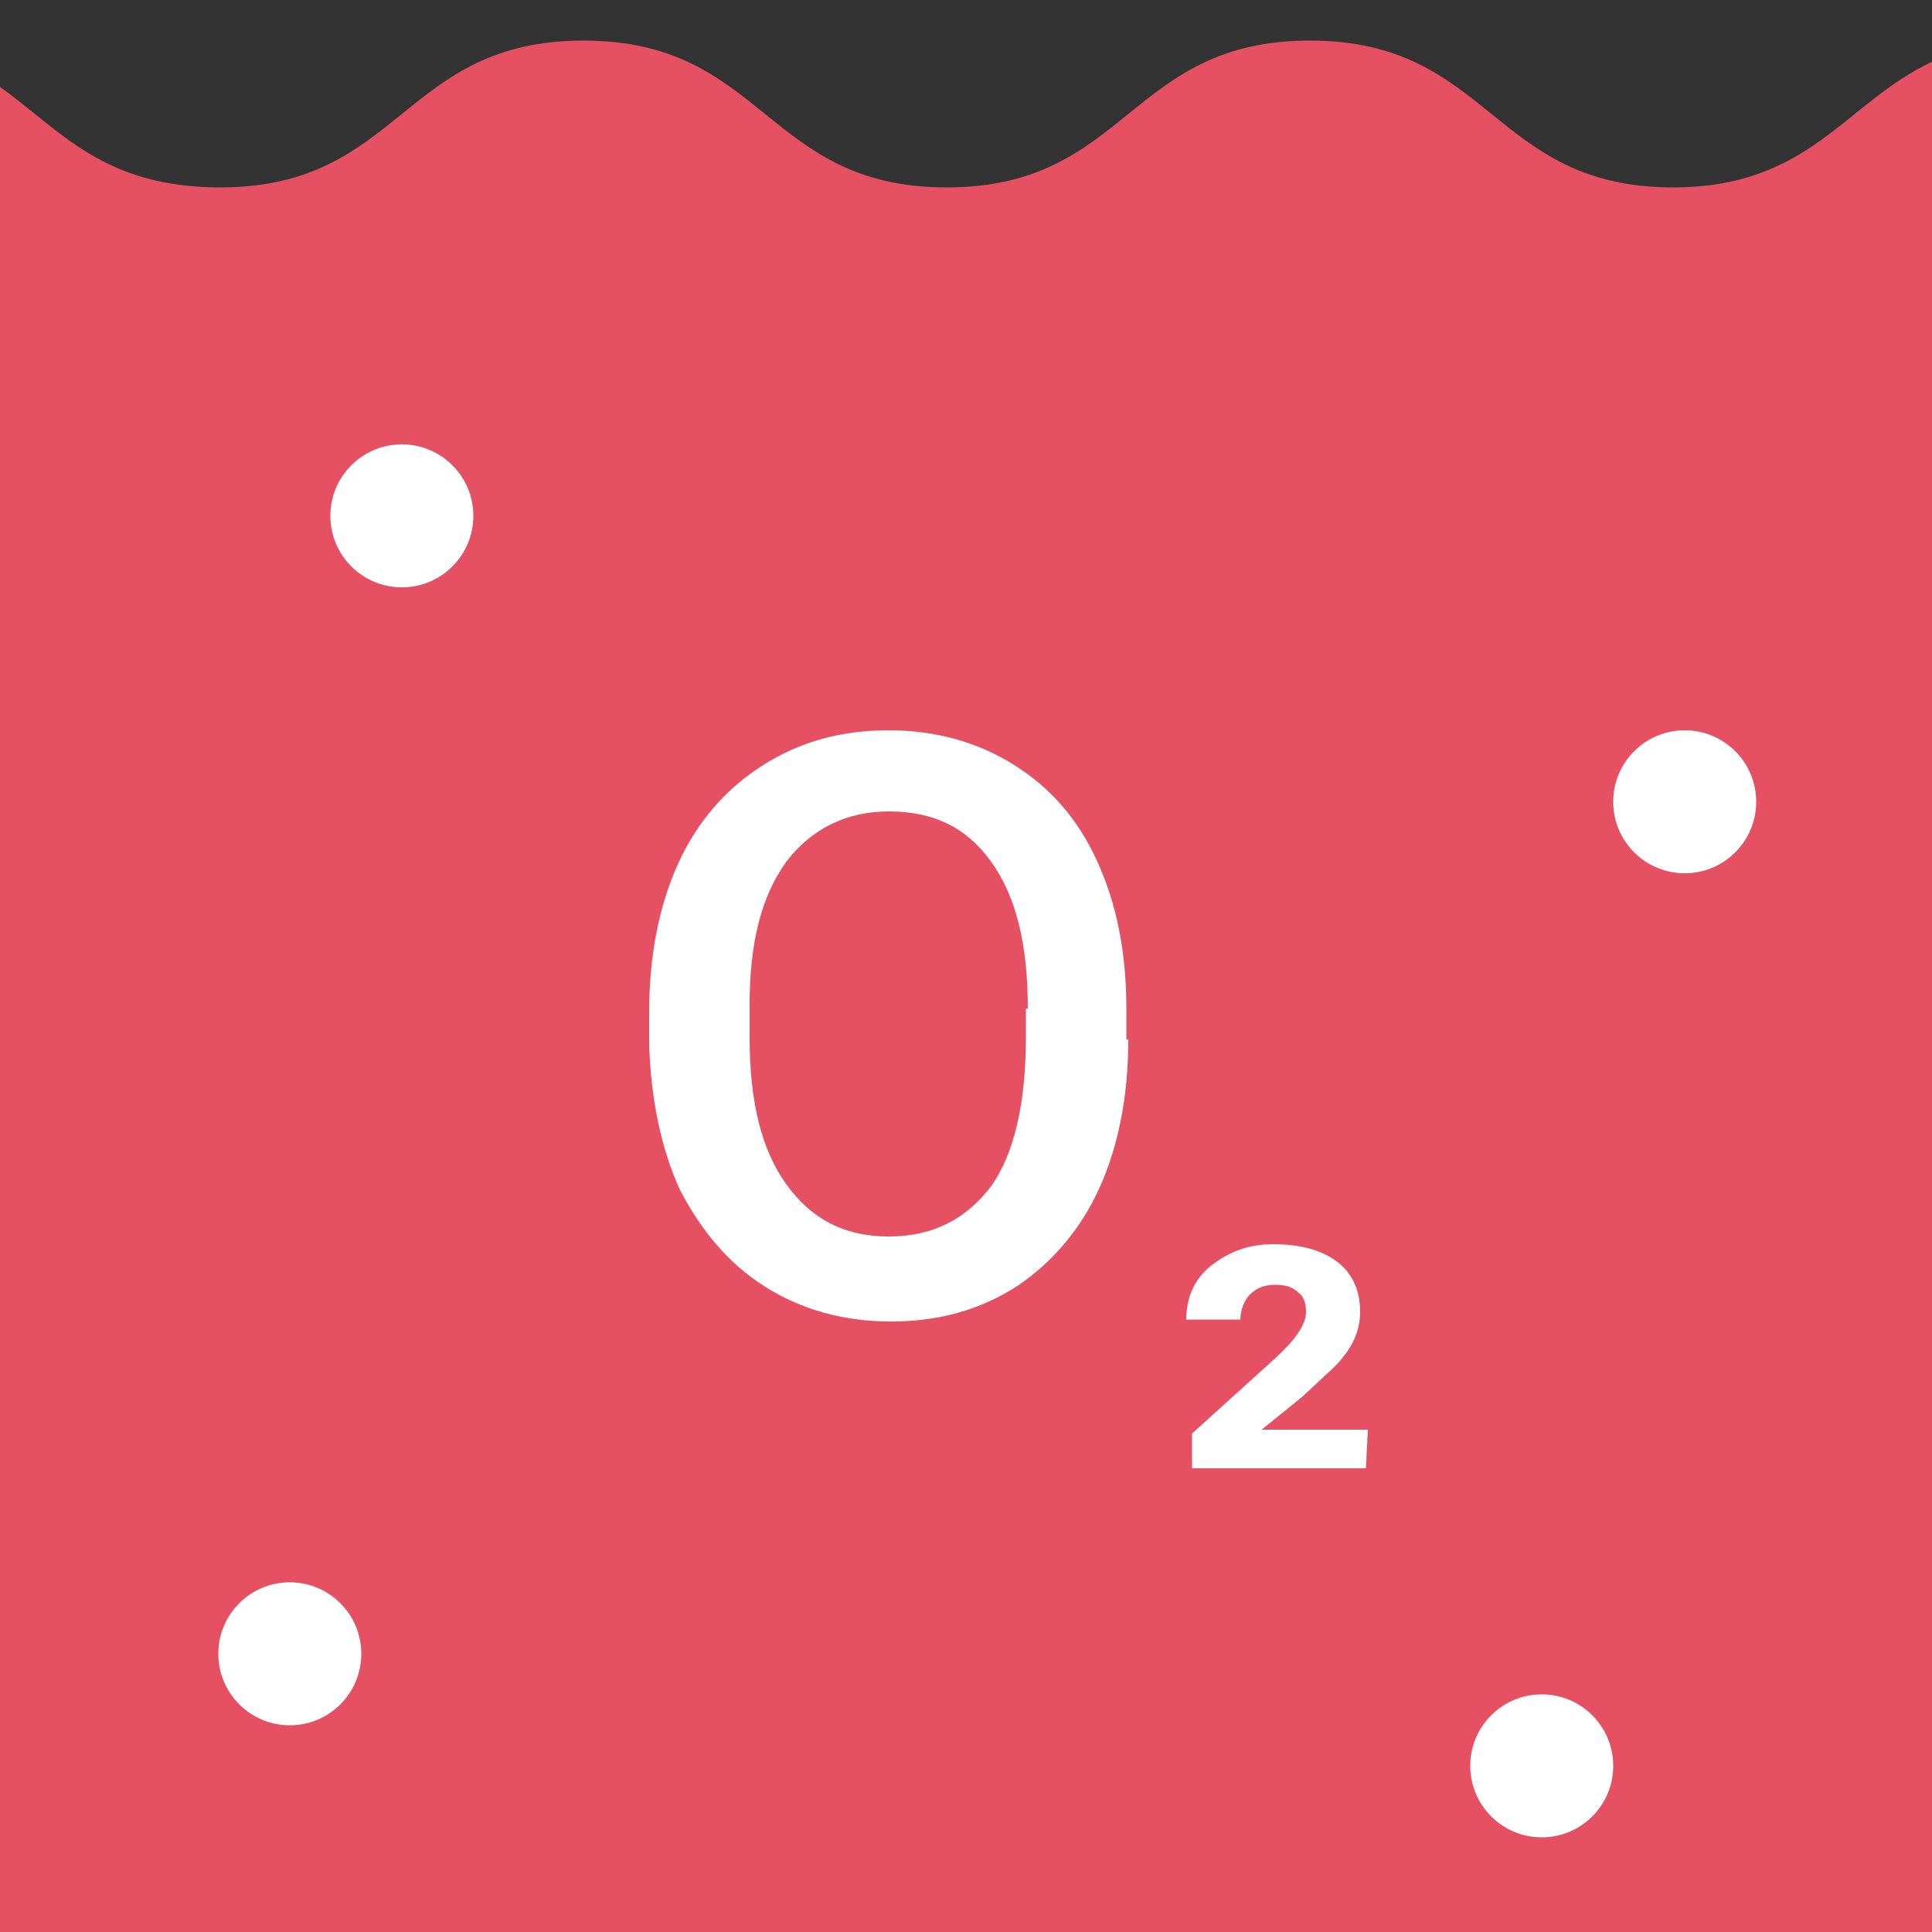 <?xml version="1.0" encoding="utf-8"?>
<!-- Generator: Adobe Illustrator 24.0.2, SVG Export Plug-In . SVG Version: 6.00 Build 0)  -->
<svg version="1.1" id="Layer_1" xmlns="http://www.w3.org/2000/svg" xmlns:xlink="http://www.w3.org/1999/xlink" x="0px" y="0px"
	 viewBox="0 0 100 100" style="enable-background:new 0 0 100 100;" xml:space="preserve">
<rect x="0" y="0" width="100" height="100" fill="#333333" stroke="none"/>
<style type="text/css">
	.st0{fill:#e55162;}
	.st1{fill:#FFFFFF;}
</style>
<g>
	<path class="st0" d="M100,3.2c-4.5,2.1-6.3,6.5-13.4,6.5c-9.4,0-9.4-7.6-18.8-7.6s-9.4,7.6-18.8,7.6s-9.4-7.6-18.8-7.6
		s-9.4,7.6-18.8,7.6C5.3,9.7,3.1,6.7,0,4.5V100h100V3.2z"/>
	<g>
		<path class="st1" d="M58.4,53.8c0,2.9-0.5,5.5-1.5,7.7s-2.5,3.9-4.3,5.1c-1.9,1.2-4,1.8-6.5,1.8c-2.4,0-4.6-0.6-6.5-1.8
			s-3.3-2.9-4.4-5c-1-2.2-1.5-4.7-1.6-7.5v-1.7c0-2.9,0.5-5.5,1.5-7.7c1-2.2,2.5-3.9,4.4-5.1c1.9-1.2,4-1.8,6.5-1.8
			c2.4,0,4.6,0.6,6.5,1.8s3.3,2.8,4.3,5s1.5,4.7,1.5,7.6V53.8z M53.2,52.2c0-3.3-0.6-5.8-1.9-7.6s-3-2.6-5.3-2.6
			c-2.2,0-4,0.9-5.3,2.6c-1.3,1.8-1.9,4.2-1.9,7.4v1.7c0,3.3,0.6,5.8,1.9,7.6s3,2.7,5.3,2.7c2.3,0,4-0.9,5.3-2.6
			c1.2-1.7,1.8-4.3,1.8-7.7V52.2z"/>
		<path class="st1" d="M70.7,76h-9v-1.8l4.2-3.8c1.1-1,1.7-1.8,1.7-2.5c0-0.4-0.1-0.8-0.4-1c-0.3-0.3-0.7-0.4-1.2-0.4
			c-0.6,0-1,0.2-1.3,0.5c-0.3,0.3-0.5,0.8-0.5,1.3h-2.8c0-1.1,0.4-2.1,1.3-2.8s1.9-1.1,3.2-1.1c1.4,0,2.5,0.3,3.3,0.9
			c0.8,0.6,1.2,1.5,1.2,2.6c0,1.1-0.5,2.1-1.6,3.1l-1.4,1.3l-2.1,1.7h5.5L70.7,76L70.7,76z"/>
	</g>
	<circle class="st1" cx="87.2" cy="41.5" r="3.7"/>
	<circle class="st1" cx="20.8" cy="26.7" r="3.7"/>
	<circle class="st1" cx="15" cy="85.6" r="3.7"/>
	<circle class="st1" cx="79.8" cy="91.4" r="3.7"/>
</g>
</svg>
